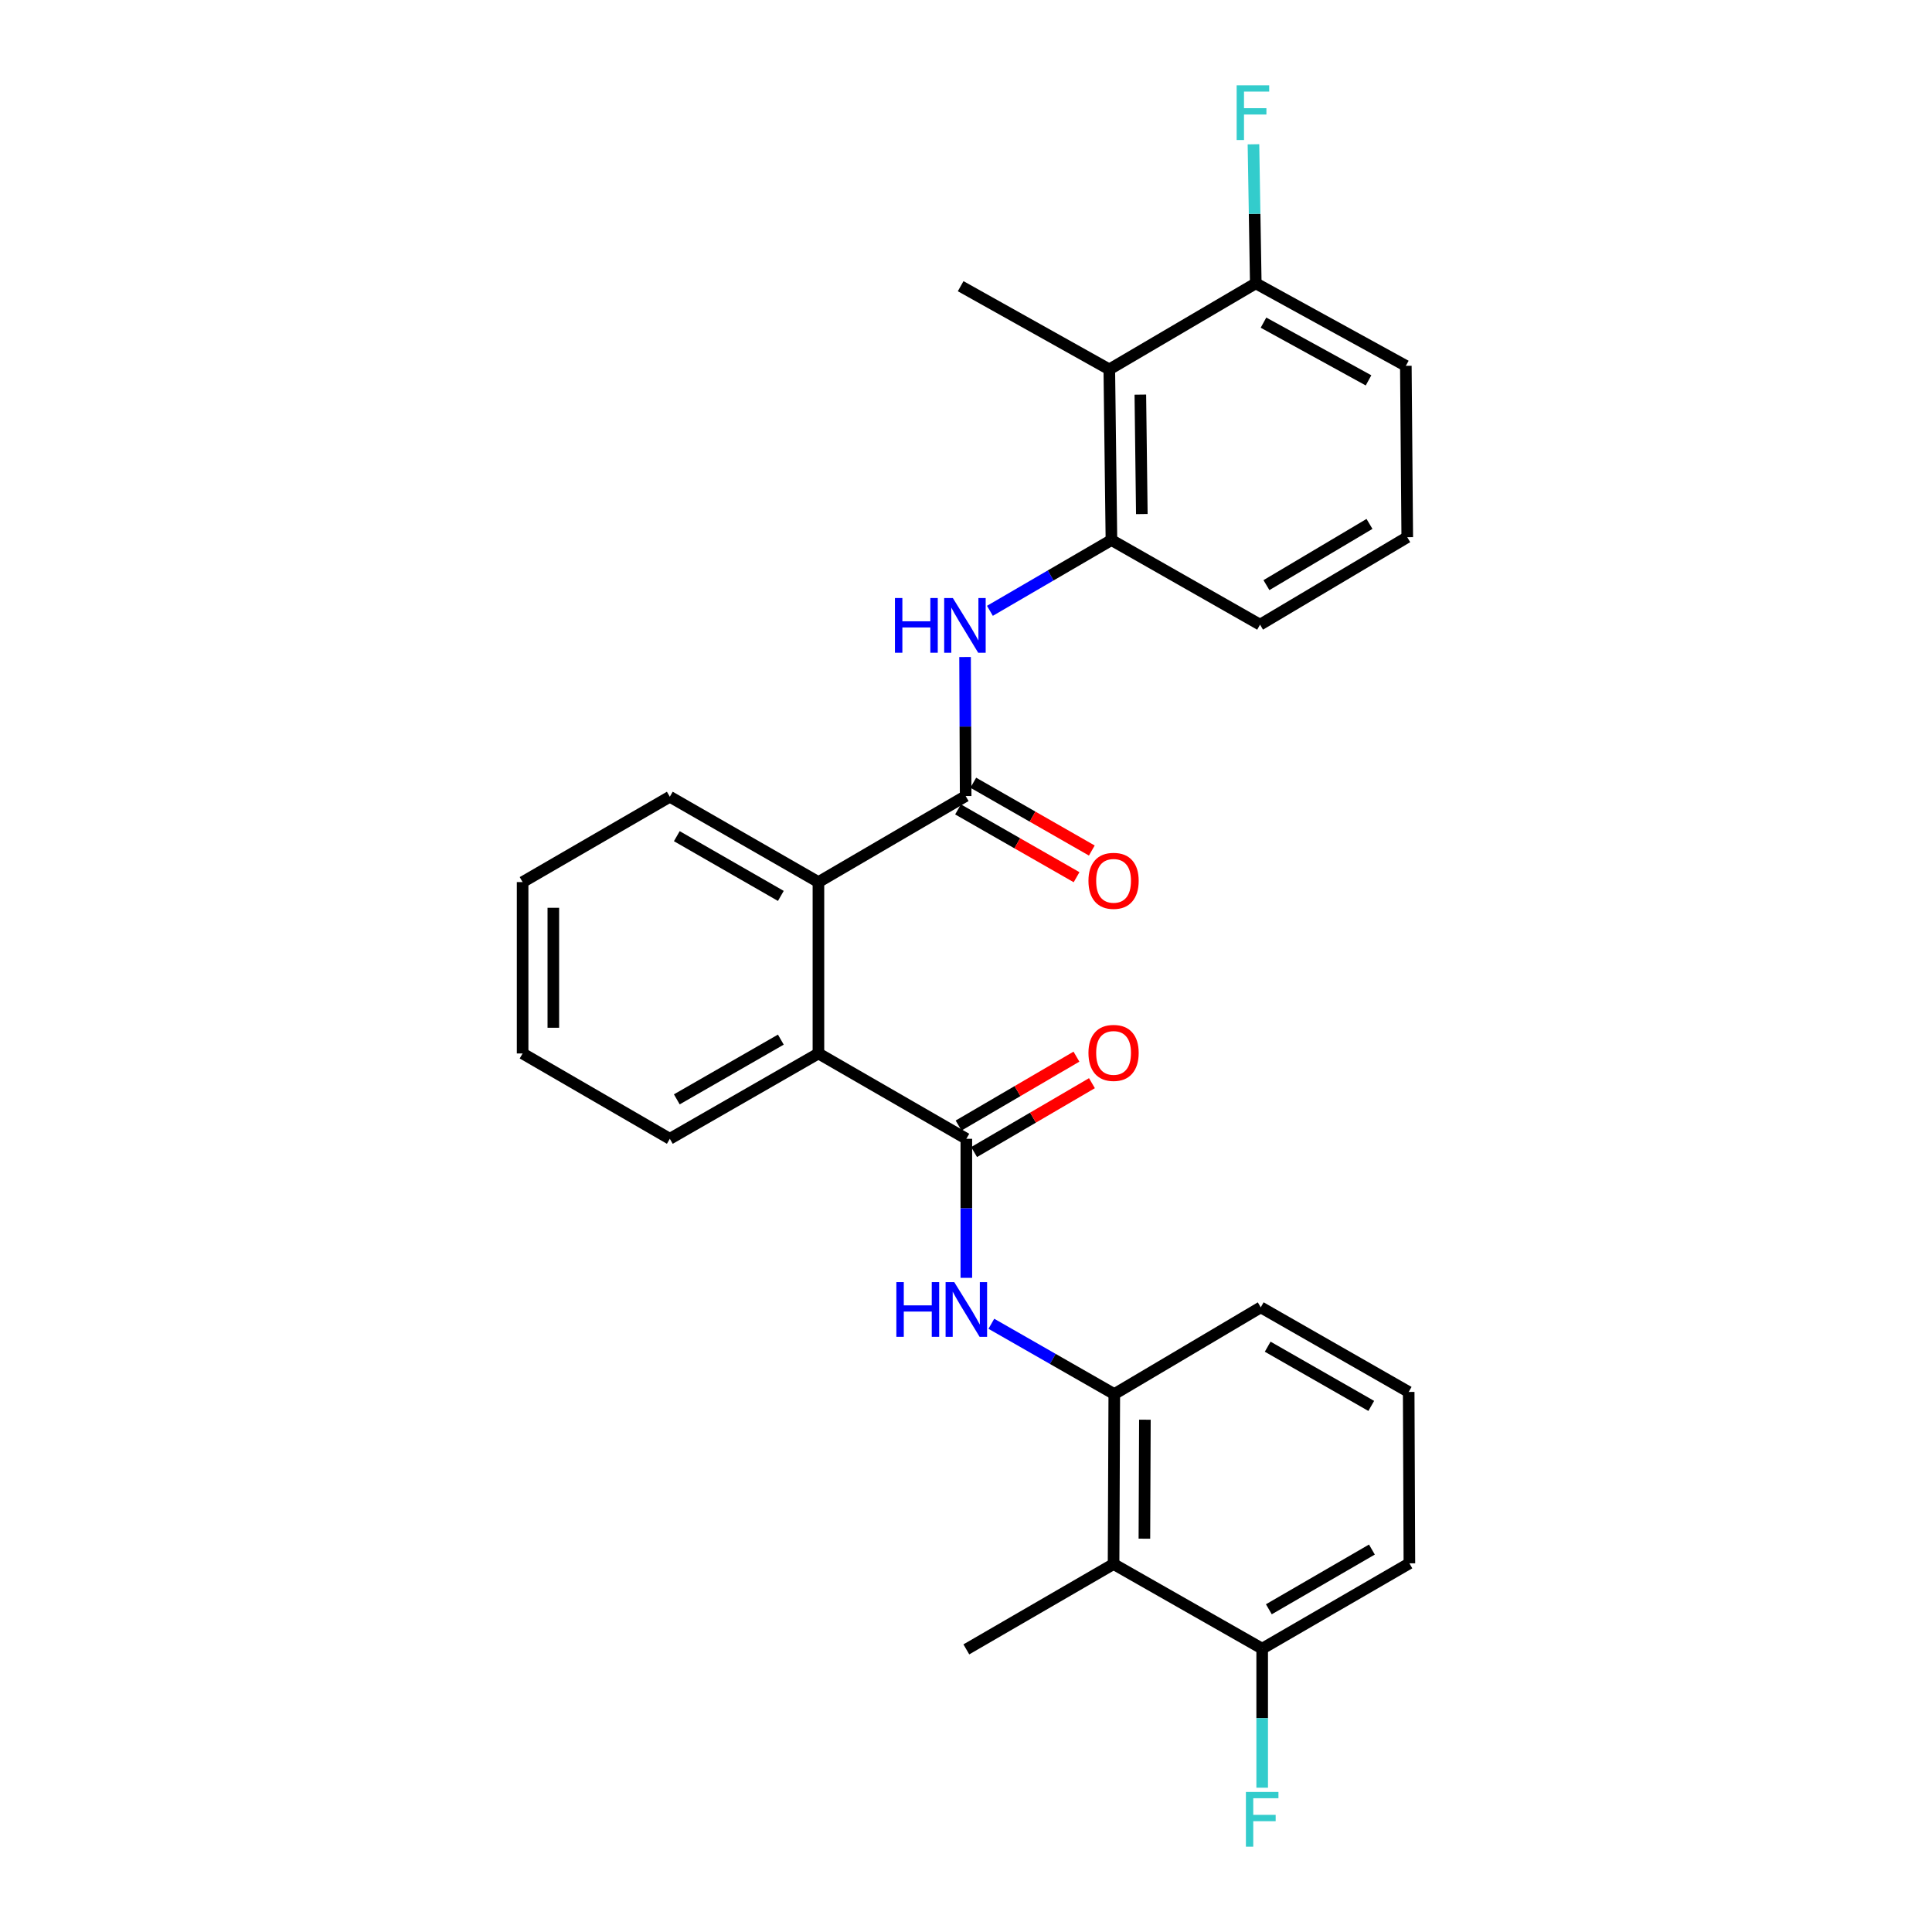 <?xml version='1.0' encoding='iso-8859-1'?>
<svg version='1.1' baseProfile='full'
              xmlns='http://www.w3.org/2000/svg'
                      xmlns:rdkit='http://www.rdkit.org/xml'
                      xmlns:xlink='http://www.w3.org/1999/xlink'
                  xml:space='preserve'
width='1000px' height='1000px' viewBox='0 0 1000 1000'>
<!-- END OF HEADER -->
<rect style='opacity:1.0;fill:#FFFFFF;stroke:none' width='1000' height='1000' x='0' y='0'> </rect>
<path class='bond-1' d='M 499.823,412.038 L 499.669,376.051' style='fill:none;fill-rule:evenodd;stroke:#000000;stroke-width:6px;stroke-linecap:butt;stroke-linejoin:miter;stroke-opacity:1' />
<path class='bond-1' d='M 499.669,376.051 L 499.514,340.065' style='fill:none;fill-rule:evenodd;stroke:#0000FF;stroke-width:6px;stroke-linecap:butt;stroke-linejoin:miter;stroke-opacity:1' />
<path class='bond-4' d='M 499.823,412.038 L 423.618,456.567' style='fill:none;fill-rule:evenodd;stroke:#000000;stroke-width:6px;stroke-linecap:butt;stroke-linejoin:miter;stroke-opacity:1' />
<path class='bond-9' d='M 495.876,418.939 L 526.552,436.487' style='fill:none;fill-rule:evenodd;stroke:#000000;stroke-width:6px;stroke-linecap:butt;stroke-linejoin:miter;stroke-opacity:1' />
<path class='bond-9' d='M 526.552,436.487 L 557.229,454.036' style='fill:none;fill-rule:evenodd;stroke:#FF0000;stroke-width:6px;stroke-linecap:butt;stroke-linejoin:miter;stroke-opacity:1' />
<path class='bond-9' d='M 503.771,405.137 L 534.447,422.686' style='fill:none;fill-rule:evenodd;stroke:#000000;stroke-width:6px;stroke-linecap:butt;stroke-linejoin:miter;stroke-opacity:1' />
<path class='bond-9' d='M 534.447,422.686 L 565.124,440.235' style='fill:none;fill-rule:evenodd;stroke:#FF0000;stroke-width:6px;stroke-linecap:butt;stroke-linejoin:miter;stroke-opacity:1' />
<path class='bond-0' d='M 500.177,589.437 L 423.618,545.271' style='fill:none;fill-rule:evenodd;stroke:#000000;stroke-width:6px;stroke-linecap:butt;stroke-linejoin:miter;stroke-opacity:1' />
<path class='bond-2' d='M 500.177,589.437 L 500.177,625.424' style='fill:none;fill-rule:evenodd;stroke:#000000;stroke-width:6px;stroke-linecap:butt;stroke-linejoin:miter;stroke-opacity:1' />
<path class='bond-2' d='M 500.177,625.424 L 500.177,661.41' style='fill:none;fill-rule:evenodd;stroke:#0000FF;stroke-width:6px;stroke-linecap:butt;stroke-linejoin:miter;stroke-opacity:1' />
<path class='bond-10' d='M 504.188,596.301 L 534.687,578.476' style='fill:none;fill-rule:evenodd;stroke:#000000;stroke-width:6px;stroke-linecap:butt;stroke-linejoin:miter;stroke-opacity:1' />
<path class='bond-10' d='M 534.687,578.476 L 565.186,560.651' style='fill:none;fill-rule:evenodd;stroke:#FF0000;stroke-width:6px;stroke-linecap:butt;stroke-linejoin:miter;stroke-opacity:1' />
<path class='bond-10' d='M 496.165,582.573 L 526.664,564.748' style='fill:none;fill-rule:evenodd;stroke:#000000;stroke-width:6px;stroke-linecap:butt;stroke-linejoin:miter;stroke-opacity:1' />
<path class='bond-10' d='M 526.664,564.748 L 557.163,546.923' style='fill:none;fill-rule:evenodd;stroke:#FF0000;stroke-width:6px;stroke-linecap:butt;stroke-linejoin:miter;stroke-opacity:1' />
<path class='bond-6' d='M 512.377,316.163 L 543.827,297.846' style='fill:none;fill-rule:evenodd;stroke:#0000FF;stroke-width:6px;stroke-linecap:butt;stroke-linejoin:miter;stroke-opacity:1' />
<path class='bond-6' d='M 543.827,297.846 L 575.277,279.53' style='fill:none;fill-rule:evenodd;stroke:#000000;stroke-width:6px;stroke-linecap:butt;stroke-linejoin:miter;stroke-opacity:1' />
<path class='bond-5' d='M 513.122,685.183 L 544.937,703.379' style='fill:none;fill-rule:evenodd;stroke:#0000FF;stroke-width:6px;stroke-linecap:butt;stroke-linejoin:miter;stroke-opacity:1' />
<path class='bond-5' d='M 544.937,703.379 L 576.753,721.575' style='fill:none;fill-rule:evenodd;stroke:#000000;stroke-width:6px;stroke-linecap:butt;stroke-linejoin:miter;stroke-opacity:1' />
<path class='bond-3' d='M 423.618,545.271 L 423.618,456.567' style='fill:none;fill-rule:evenodd;stroke:#000000;stroke-width:6px;stroke-linecap:butt;stroke-linejoin:miter;stroke-opacity:1' />
<path class='bond-19' d='M 423.618,545.271 L 346.698,589.437' style='fill:none;fill-rule:evenodd;stroke:#000000;stroke-width:6px;stroke-linecap:butt;stroke-linejoin:miter;stroke-opacity:1' />
<path class='bond-19' d='M 404.163,538.107 L 350.319,569.024' style='fill:none;fill-rule:evenodd;stroke:#000000;stroke-width:6px;stroke-linecap:butt;stroke-linejoin:miter;stroke-opacity:1' />
<path class='bond-20' d='M 423.618,456.567 L 346.698,412.391' style='fill:none;fill-rule:evenodd;stroke:#000000;stroke-width:6px;stroke-linecap:butt;stroke-linejoin:miter;stroke-opacity:1' />
<path class='bond-20' d='M 404.162,463.728 L 350.318,432.806' style='fill:none;fill-rule:evenodd;stroke:#000000;stroke-width:6px;stroke-linecap:butt;stroke-linejoin:miter;stroke-opacity:1' />
<path class='bond-8' d='M 576.753,721.575 L 576.382,809.545' style='fill:none;fill-rule:evenodd;stroke:#000000;stroke-width:6px;stroke-linecap:butt;stroke-linejoin:miter;stroke-opacity:1' />
<path class='bond-8' d='M 592.597,734.837 L 592.337,796.417' style='fill:none;fill-rule:evenodd;stroke:#000000;stroke-width:6px;stroke-linecap:butt;stroke-linejoin:miter;stroke-opacity:1' />
<path class='bond-16' d='M 576.753,721.575 L 652.56,676.675' style='fill:none;fill-rule:evenodd;stroke:#000000;stroke-width:6px;stroke-linecap:butt;stroke-linejoin:miter;stroke-opacity:1' />
<path class='bond-7' d='M 575.277,279.53 L 574.173,191.197' style='fill:none;fill-rule:evenodd;stroke:#000000;stroke-width:6px;stroke-linecap:butt;stroke-linejoin:miter;stroke-opacity:1' />
<path class='bond-7' d='M 591.01,266.081 L 590.238,204.248' style='fill:none;fill-rule:evenodd;stroke:#000000;stroke-width:6px;stroke-linecap:butt;stroke-linejoin:miter;stroke-opacity:1' />
<path class='bond-15' d='M 575.277,279.53 L 652.198,323.325' style='fill:none;fill-rule:evenodd;stroke:#000000;stroke-width:6px;stroke-linecap:butt;stroke-linejoin:miter;stroke-opacity:1' />
<path class='bond-11' d='M 574.173,191.197 L 649.989,146.659' style='fill:none;fill-rule:evenodd;stroke:#000000;stroke-width:6px;stroke-linecap:butt;stroke-linejoin:miter;stroke-opacity:1' />
<path class='bond-18' d='M 574.173,191.197 L 497.235,148.134' style='fill:none;fill-rule:evenodd;stroke:#000000;stroke-width:6px;stroke-linecap:butt;stroke-linejoin:miter;stroke-opacity:1' />
<path class='bond-12' d='M 576.382,809.545 L 653.302,853.341' style='fill:none;fill-rule:evenodd;stroke:#000000;stroke-width:6px;stroke-linecap:butt;stroke-linejoin:miter;stroke-opacity:1' />
<path class='bond-17' d='M 576.382,809.545 L 500.177,853.721' style='fill:none;fill-rule:evenodd;stroke:#000000;stroke-width:6px;stroke-linecap:butt;stroke-linejoin:miter;stroke-opacity:1' />
<path class='bond-13' d='M 649.989,146.659 L 649.389,110.673' style='fill:none;fill-rule:evenodd;stroke:#000000;stroke-width:6px;stroke-linecap:butt;stroke-linejoin:miter;stroke-opacity:1' />
<path class='bond-13' d='M 649.389,110.673 L 648.788,74.686' style='fill:none;fill-rule:evenodd;stroke:#33CCCC;stroke-width:6px;stroke-linecap:butt;stroke-linejoin:miter;stroke-opacity:1' />
<path class='bond-28' d='M 649.989,146.659 L 727.661,189.35' style='fill:none;fill-rule:evenodd;stroke:#000000;stroke-width:6px;stroke-linecap:butt;stroke-linejoin:miter;stroke-opacity:1' />
<path class='bond-28' d='M 653.982,166.997 L 708.351,196.881' style='fill:none;fill-rule:evenodd;stroke:#000000;stroke-width:6px;stroke-linecap:butt;stroke-linejoin:miter;stroke-opacity:1' />
<path class='bond-14' d='M 653.302,853.341 L 653.302,889.328' style='fill:none;fill-rule:evenodd;stroke:#000000;stroke-width:6px;stroke-linecap:butt;stroke-linejoin:miter;stroke-opacity:1' />
<path class='bond-14' d='M 653.302,889.328 L 653.302,925.314' style='fill:none;fill-rule:evenodd;stroke:#33CCCC;stroke-width:6px;stroke-linecap:butt;stroke-linejoin:miter;stroke-opacity:1' />
<path class='bond-29' d='M 653.302,853.341 L 729.498,809.174' style='fill:none;fill-rule:evenodd;stroke:#000000;stroke-width:6px;stroke-linecap:butt;stroke-linejoin:miter;stroke-opacity:1' />
<path class='bond-29' d='M 656.758,832.96 L 710.095,802.043' style='fill:none;fill-rule:evenodd;stroke:#000000;stroke-width:6px;stroke-linecap:butt;stroke-linejoin:miter;stroke-opacity:1' />
<path class='bond-22' d='M 652.198,323.325 L 728.394,278.054' style='fill:none;fill-rule:evenodd;stroke:#000000;stroke-width:6px;stroke-linecap:butt;stroke-linejoin:miter;stroke-opacity:1' />
<path class='bond-22' d='M 655.506,302.865 L 708.843,271.176' style='fill:none;fill-rule:evenodd;stroke:#000000;stroke-width:6px;stroke-linecap:butt;stroke-linejoin:miter;stroke-opacity:1' />
<path class='bond-21' d='M 652.56,676.675 L 729.136,720.47' style='fill:none;fill-rule:evenodd;stroke:#000000;stroke-width:6px;stroke-linecap:butt;stroke-linejoin:miter;stroke-opacity:1' />
<path class='bond-21' d='M 656.153,697.046 L 709.756,727.703' style='fill:none;fill-rule:evenodd;stroke:#000000;stroke-width:6px;stroke-linecap:butt;stroke-linejoin:miter;stroke-opacity:1' />
<path class='bond-27' d='M 346.698,589.437 L 270.502,545.271' style='fill:none;fill-rule:evenodd;stroke:#000000;stroke-width:6px;stroke-linecap:butt;stroke-linejoin:miter;stroke-opacity:1' />
<path class='bond-25' d='M 346.698,412.391 L 270.502,456.567' style='fill:none;fill-rule:evenodd;stroke:#000000;stroke-width:6px;stroke-linecap:butt;stroke-linejoin:miter;stroke-opacity:1' />
<path class='bond-24' d='M 729.136,720.47 L 729.498,809.174' style='fill:none;fill-rule:evenodd;stroke:#000000;stroke-width:6px;stroke-linecap:butt;stroke-linejoin:miter;stroke-opacity:1' />
<path class='bond-23' d='M 728.394,278.054 L 727.661,189.35' style='fill:none;fill-rule:evenodd;stroke:#000000;stroke-width:6px;stroke-linecap:butt;stroke-linejoin:miter;stroke-opacity:1' />
<path class='bond-26' d='M 270.502,456.567 L 270.502,545.271' style='fill:none;fill-rule:evenodd;stroke:#000000;stroke-width:6px;stroke-linecap:butt;stroke-linejoin:miter;stroke-opacity:1' />
<path class='bond-26' d='M 286.402,469.872 L 286.402,531.965' style='fill:none;fill-rule:evenodd;stroke:#000000;stroke-width:6px;stroke-linecap:butt;stroke-linejoin:miter;stroke-opacity:1' />
<path  class='atom-2' d='M 463.224 309.536
L 467.064 309.536
L 467.064 321.576
L 481.544 321.576
L 481.544 309.536
L 485.384 309.536
L 485.384 337.856
L 481.544 337.856
L 481.544 324.776
L 467.064 324.776
L 467.064 337.856
L 463.224 337.856
L 463.224 309.536
' fill='#0000FF'/>
<path  class='atom-2' d='M 493.184 309.536
L 502.464 324.536
Q 503.384 326.016, 504.864 328.696
Q 506.344 331.376, 506.424 331.536
L 506.424 309.536
L 510.184 309.536
L 510.184 337.856
L 506.304 337.856
L 496.344 321.456
Q 495.184 319.536, 493.944 317.336
Q 492.744 315.136, 492.384 314.456
L 492.384 337.856
L 488.704 337.856
L 488.704 309.536
L 493.184 309.536
' fill='#0000FF'/>
<path  class='atom-3' d='M 463.957 663.619
L 467.797 663.619
L 467.797 675.659
L 482.277 675.659
L 482.277 663.619
L 486.117 663.619
L 486.117 691.939
L 482.277 691.939
L 482.277 678.859
L 467.797 678.859
L 467.797 691.939
L 463.957 691.939
L 463.957 663.619
' fill='#0000FF'/>
<path  class='atom-3' d='M 493.917 663.619
L 503.197 678.619
Q 504.117 680.099, 505.597 682.779
Q 507.077 685.459, 507.157 685.619
L 507.157 663.619
L 510.917 663.619
L 510.917 691.939
L 507.037 691.939
L 497.077 675.539
Q 495.917 673.619, 494.677 671.419
Q 493.477 669.219, 493.117 668.539
L 493.117 691.939
L 489.437 691.939
L 489.437 663.619
L 493.917 663.619
' fill='#0000FF'/>
<path  class='atom-10' d='M 563.382 455.913
Q 563.382 449.113, 566.742 445.313
Q 570.102 441.513, 576.382 441.513
Q 582.662 441.513, 586.022 445.313
Q 589.382 449.113, 589.382 455.913
Q 589.382 462.793, 585.982 466.713
Q 582.582 470.593, 576.382 470.593
Q 570.142 470.593, 566.742 466.713
Q 563.382 462.833, 563.382 455.913
M 576.382 467.393
Q 580.702 467.393, 583.022 464.513
Q 585.382 461.593, 585.382 455.913
Q 585.382 450.353, 583.022 447.553
Q 580.702 444.713, 576.382 444.713
Q 572.062 444.713, 569.702 447.513
Q 567.382 450.313, 567.382 455.913
Q 567.382 461.633, 569.702 464.513
Q 572.062 467.393, 576.382 467.393
' fill='#FF0000'/>
<path  class='atom-11' d='M 563.382 544.98
Q 563.382 538.18, 566.742 534.38
Q 570.102 530.58, 576.382 530.58
Q 582.662 530.58, 586.022 534.38
Q 589.382 538.18, 589.382 544.98
Q 589.382 551.86, 585.982 555.78
Q 582.582 559.66, 576.382 559.66
Q 570.142 559.66, 566.742 555.78
Q 563.382 551.9, 563.382 544.98
M 576.382 556.46
Q 580.702 556.46, 583.022 553.58
Q 585.382 550.66, 585.382 544.98
Q 585.382 539.42, 583.022 536.62
Q 580.702 533.78, 576.382 533.78
Q 572.062 533.78, 569.702 536.58
Q 567.382 539.38, 567.382 544.98
Q 567.382 550.7, 569.702 553.58
Q 572.062 556.46, 576.382 556.46
' fill='#FF0000'/>
<path  class='atom-14' d='M 640.094 44.157
L 656.934 44.157
L 656.934 47.397
L 643.894 47.397
L 643.894 55.997
L 655.494 55.997
L 655.494 59.277
L 643.894 59.277
L 643.894 72.477
L 640.094 72.477
L 640.094 44.157
' fill='#33CCCC'/>
<path  class='atom-15' d='M 644.882 927.523
L 661.722 927.523
L 661.722 930.763
L 648.682 930.763
L 648.682 939.363
L 660.282 939.363
L 660.282 942.643
L 648.682 942.643
L 648.682 955.843
L 644.882 955.843
L 644.882 927.523
' fill='#33CCCC'/>
</svg>
